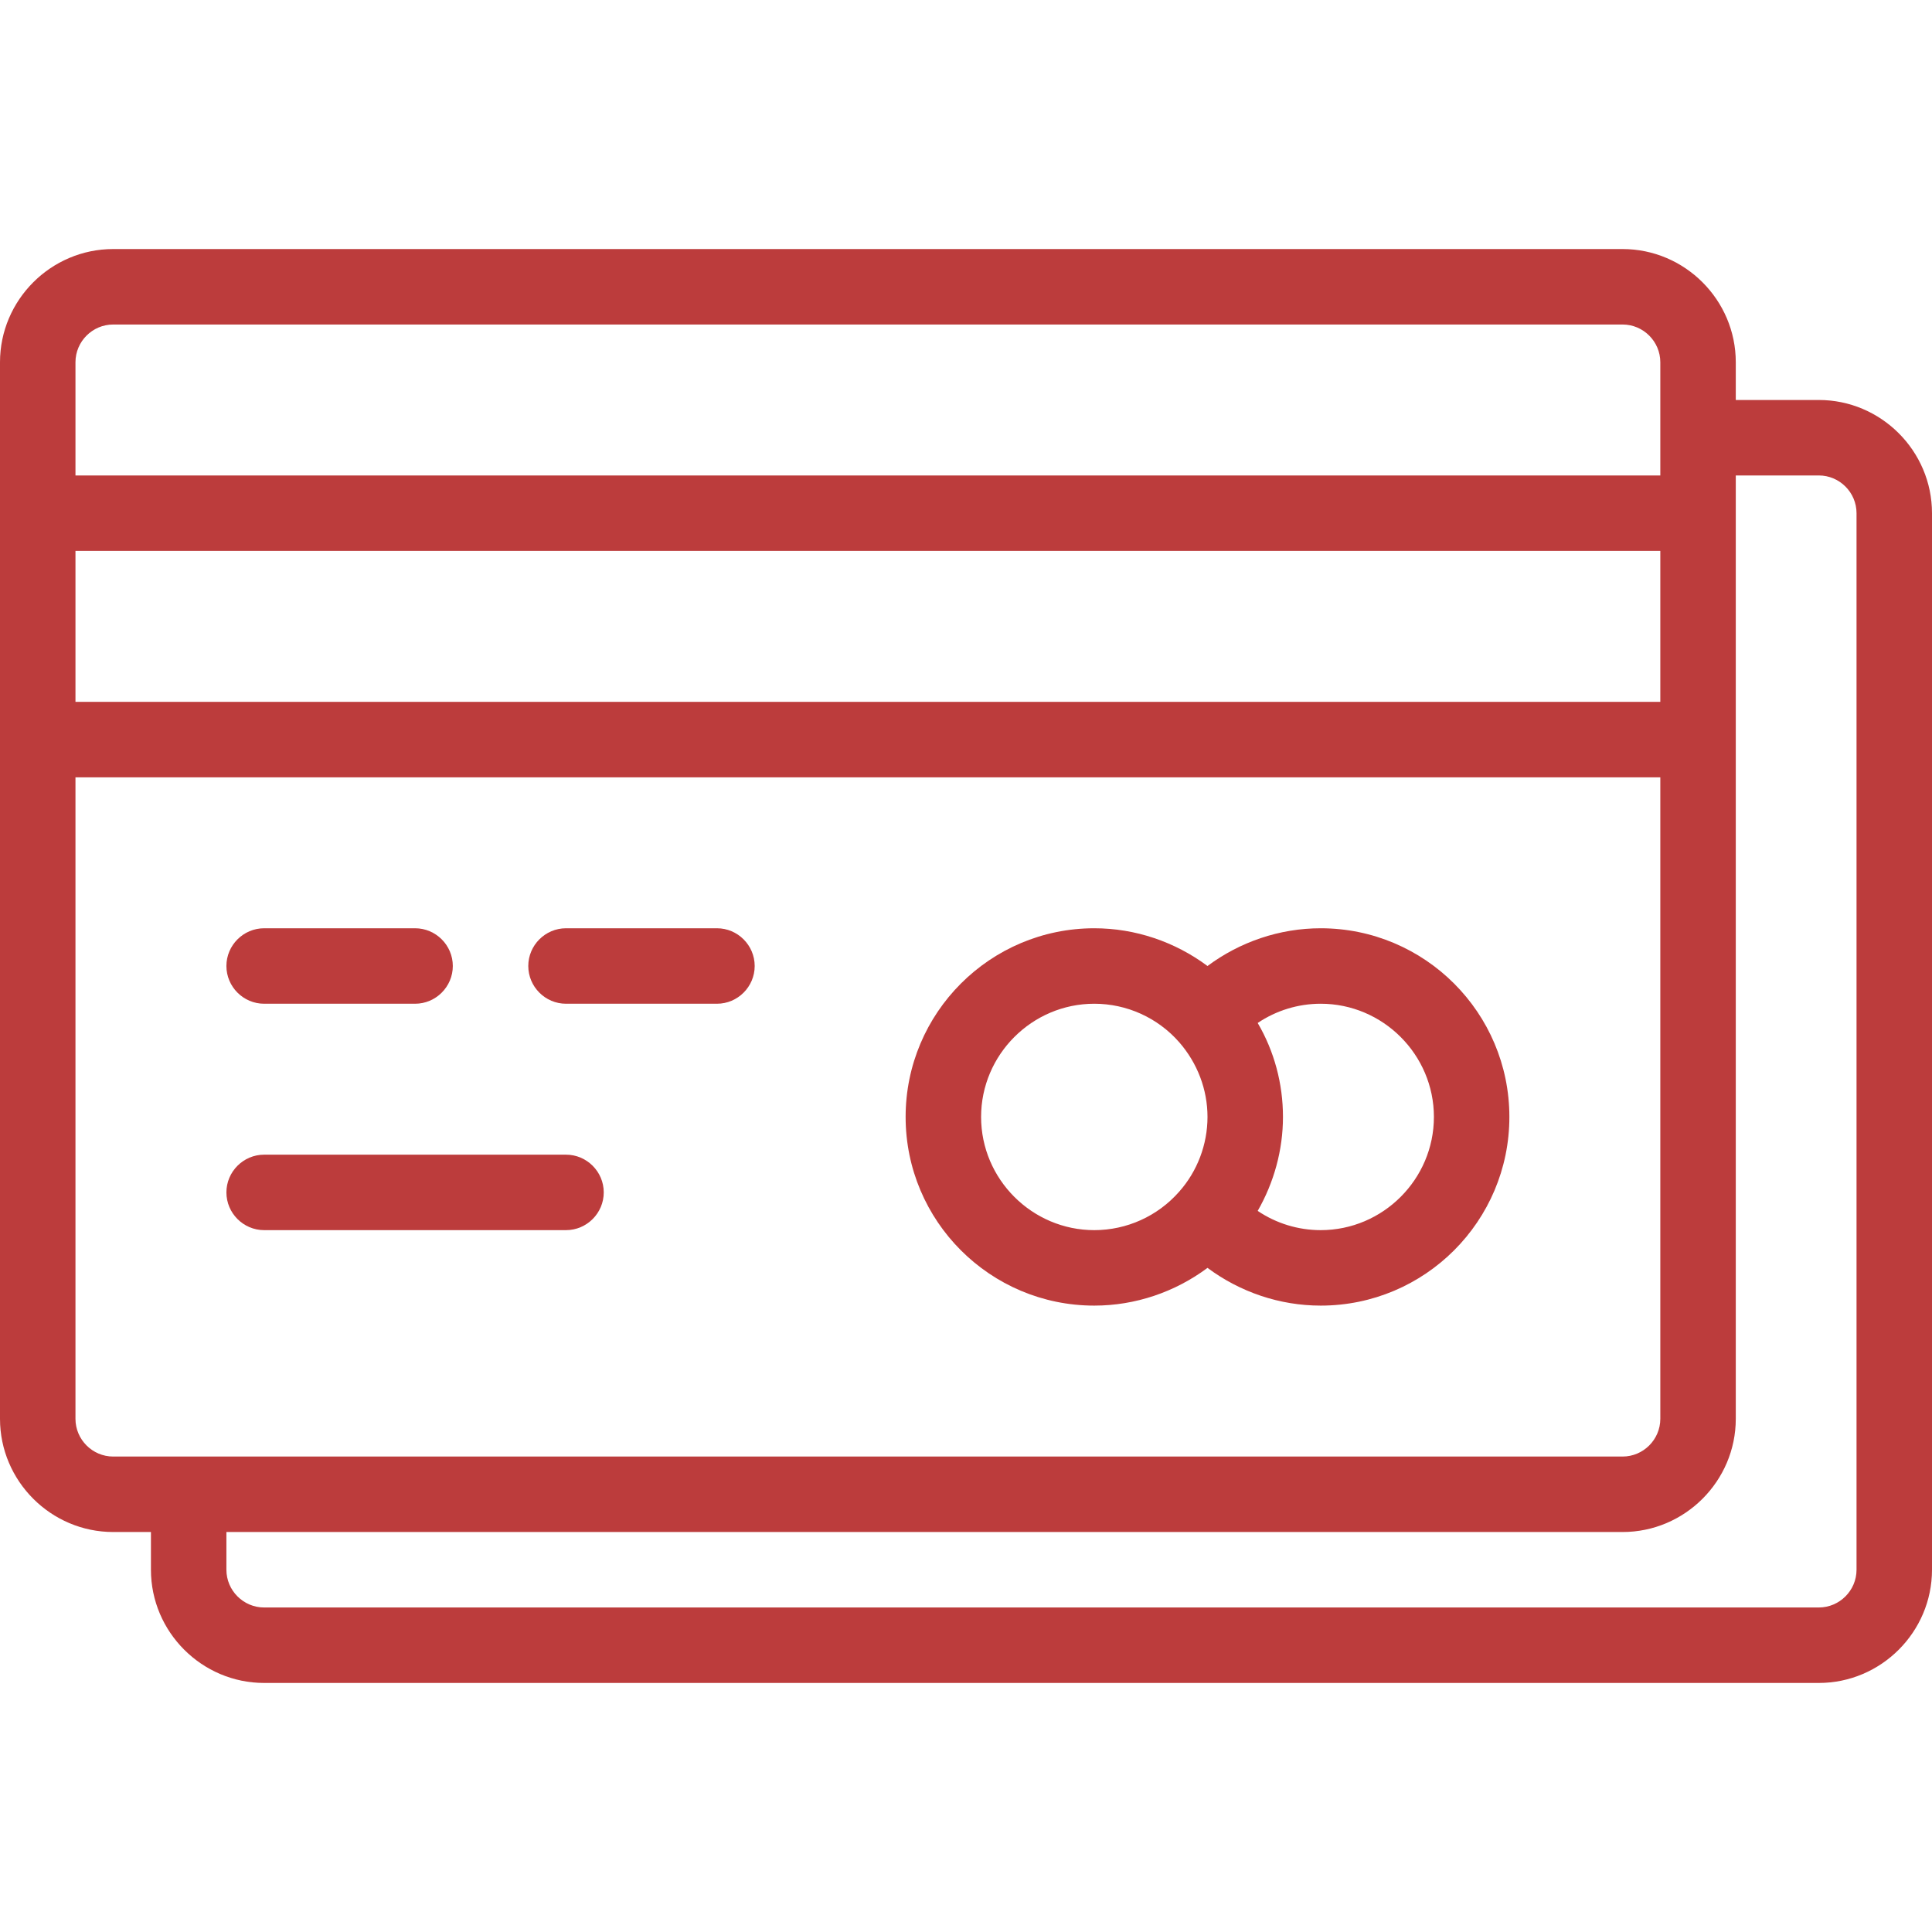 <?xml version="1.0" encoding="utf-8"?>
<!-- Generator: Adobe Illustrator 23.0.4, SVG Export Plug-In . SVG Version: 6.00 Build 0)  -->
<svg version="1.1" id="Capa_1" xmlns="http://www.w3.org/2000/svg" xmlns:xlink="http://www.w3.org/1999/xlink" x="0px" y="0px"
	 viewBox="0 0 512 512" style="enable-background:new 0 0 512 512;" xml:space="preserve">
<style type="text/css">
	.st0{fill:#bc3c3c;}
</style>
<g>
	<g>
		<path class="st0" d="M482,106h-22V96c0-16.5-13.5-30-30-30H30C13.5,66,0,79.5,0,96v280c0,16.5,13.5,30,30,30h10v10
			c0,16.5,13.5,30,30,30h412c16.5,0,30-13.5,30-30V136C512,119.5,498.5,106,482,106z M20,96c0-5.5,4.5-10,10-10h400
			c5.5,0,10,4.5,10,10v30H20V96z M20,146h420v40H20V146z M30,386c-5.5,0-10-4.5-10-10V206h420v170c0,5.5-4.5,10-10,10H30z M492,416
			c0,5.5-4.5,10-10,10H70c-5.5,0-10-4.5-10-10v-10h370c16.5,0,30-13.5,30-30V126h22c5.5,0,10,4.5,10,10V416z"/>
	</g>
</g>
<g>
	<g>
		<path class="st0" d="M110,246H70c-5.5,0-10,4.5-10,10s4.5,10,10,10h40c5.5,0,10-4.5,10-10S115.5,246,110,246z"/>
	</g>
</g>
<g>
	<g>
		<path class="st0" d="M190,246h-40c-5.5,0-10,4.5-10,10s4.5,10,10,10h40c5.5,0,10-4.5,10-10S195.5,246,190,246z"/>
	</g>
</g>
<g>
	<g>
		<path class="st0" d="M150,306H70c-5.5,0-10,4.5-10,10s4.5,10,10,10h80c5.5,0,10-4.5,10-10S155.5,306,150,306z"/>
	</g>
</g>
<g>
	<g>
		<path class="st0" d="M350,246c-10.9,0-21.4,3.6-30,10c-8.6-6.4-19.1-10-30-10c-27.6,0-50,22.4-50,50s22.4,50,50,50
			c10.9,0,21.4-3.6,30-10c8.6,6.4,19.1,10,30,10c27.6,0,50-22.4,50-50S377.6,246,350,246z M312.5,315.8
			c-5.7,6.5-13.9,10.2-22.5,10.2c-16.5,0-30-13.5-30-30s13.5-30,30-30c8.6,0,16.8,3.7,22.5,10.2l0,0c4.8,5.5,7.5,12.5,7.5,19.8
			S317.3,310.4,312.5,315.8z M350,326c-6,0-11.8-1.8-16.7-5.1c4.3-7.5,6.7-16.1,6.7-24.9s-2.3-17.4-6.7-24.9
			c4.9-3.3,10.7-5.1,16.7-5.1c16.5,0,30,13.5,30,30S366.5,326,350,326z"/>
	</g>
</g>
</svg>
